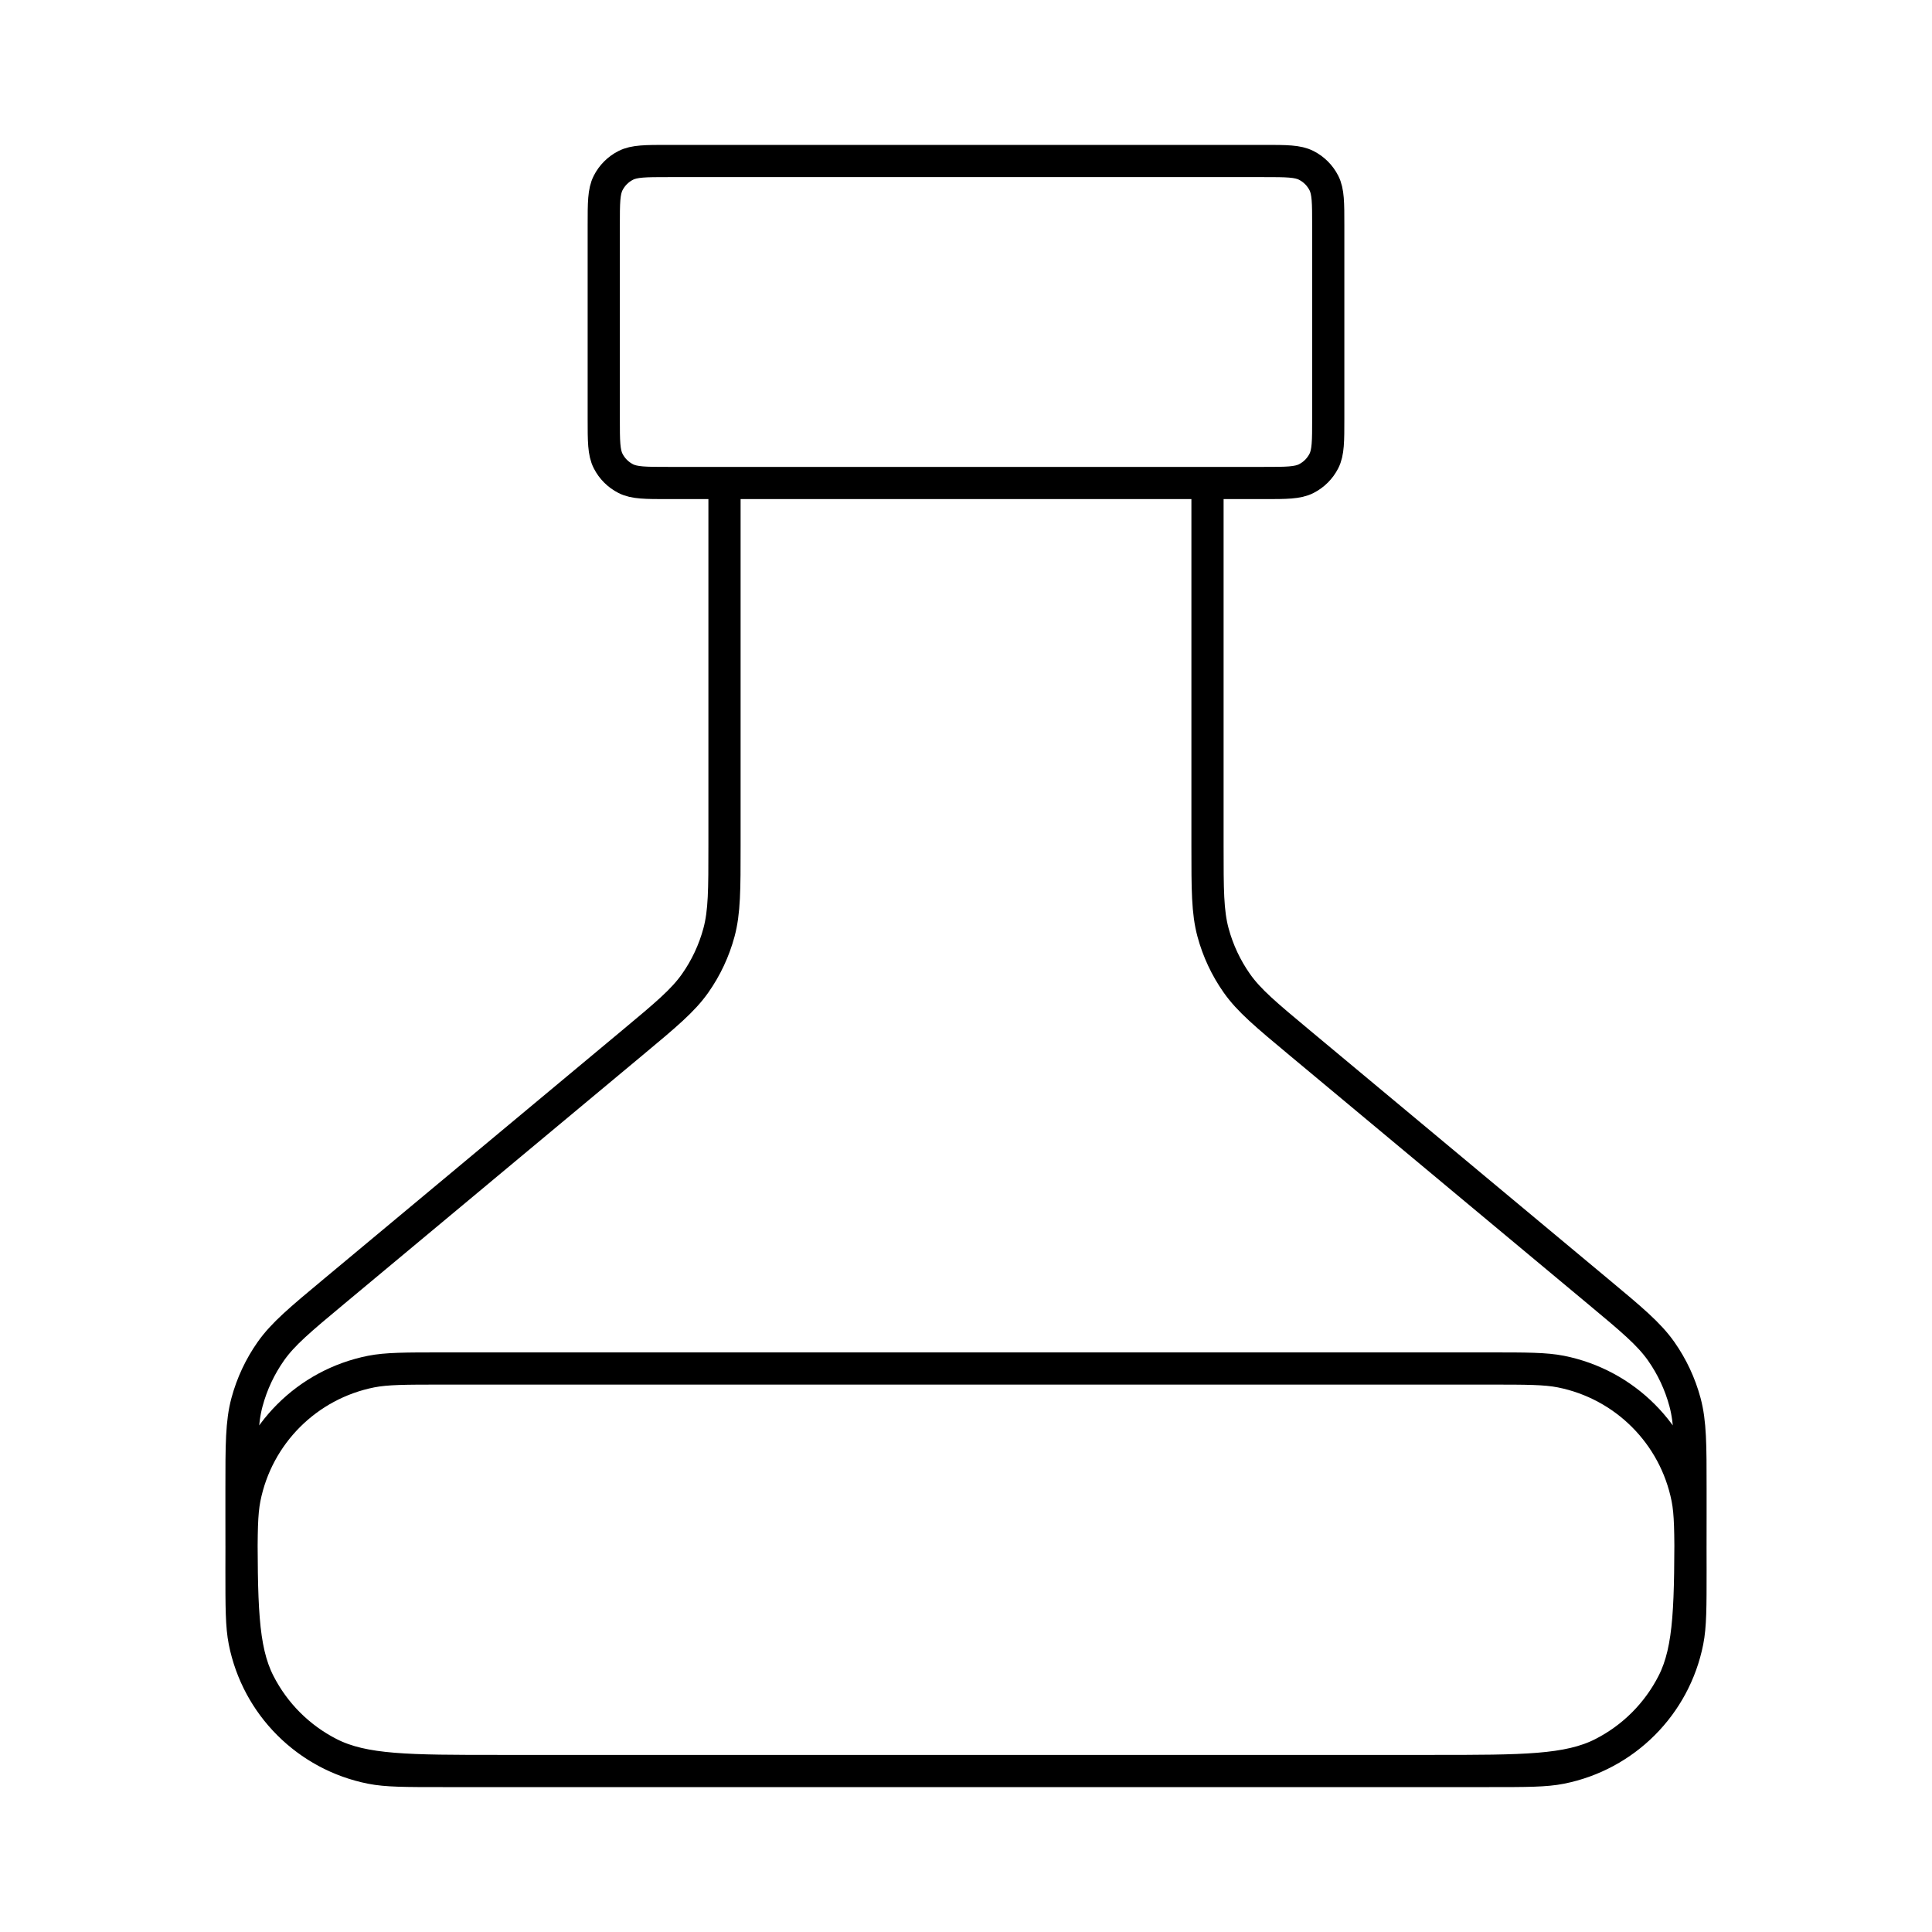 <?xml version="1.0" encoding="UTF-8"?> <svg xmlns="http://www.w3.org/2000/svg" width="120" height="120" viewBox="0 0 120 120" fill="none"><path d="M45 30V52.506C45 55.261 45 56.638 44.657 57.914C44.352 59.045 43.852 60.114 43.178 61.072C42.417 62.152 41.359 63.034 39.243 64.797L20.757 80.203C18.641 81.966 17.583 82.848 16.822 83.928C16.148 84.886 15.648 85.955 15.343 87.086C15 88.362 15 89.739 15 92.494V94C15 99.6 15 102.401 16.09 104.54C17.049 106.422 18.578 107.951 20.46 108.91C22.599 110 25.399 110 31 110H89C94.6 110 97.401 110 99.54 108.91C101.422 107.951 102.951 106.422 103.91 104.54C105 102.401 105 99.6 105 94V92.494C105 89.739 105 88.362 104.657 87.086C104.352 85.955 103.852 84.886 103.178 83.928C102.417 82.848 101.359 81.966 99.243 80.203L80.757 64.797C78.641 63.034 77.583 62.152 76.822 61.072C76.148 60.114 75.648 59.045 75.343 57.914C75 56.638 75 55.261 75 52.506V30M41.5 30H78.5C79.9 30 80.6 30 81.135 29.727C81.605 29.488 81.988 29.105 82.228 28.635C82.5 28.1 82.5 27.4 82.5 26V14C82.5 12.6 82.5 11.9 82.228 11.365C81.988 10.895 81.605 10.512 81.135 10.273C80.6 10 79.9 10 78.5 10H41.5C40.1 10 39.4 10 38.865 10.273C38.395 10.512 38.012 10.895 37.773 11.365C37.5 11.9 37.5 12.6 37.5 14V26C37.5 27.4 37.5 28.1 37.773 28.635C38.012 29.105 38.395 29.488 38.865 29.727C39.4 30 40.1 30 41.5 30ZM27.5 85H92.5C94.823 85 95.985 85 96.951 85.192C100.918 85.981 104.019 89.082 104.808 93.049C105 94.015 105 95.177 105 97.5C105 99.823 105 100.985 104.808 101.951C104.019 105.918 100.918 109.019 96.951 109.808C95.985 110 94.823 110 92.5 110H27.5C25.177 110 24.015 110 23.049 109.808C19.082 109.019 15.981 105.918 15.192 101.951C15 100.985 15 99.823 15 97.5C15 95.177 15 94.015 15.192 93.049C15.981 89.082 19.082 85.981 23.049 85.192C24.015 85 25.177 85 27.5 85Z" stroke="black" stroke-width="2" stroke-linecap="round" stroke-linejoin="round"></path></svg> 